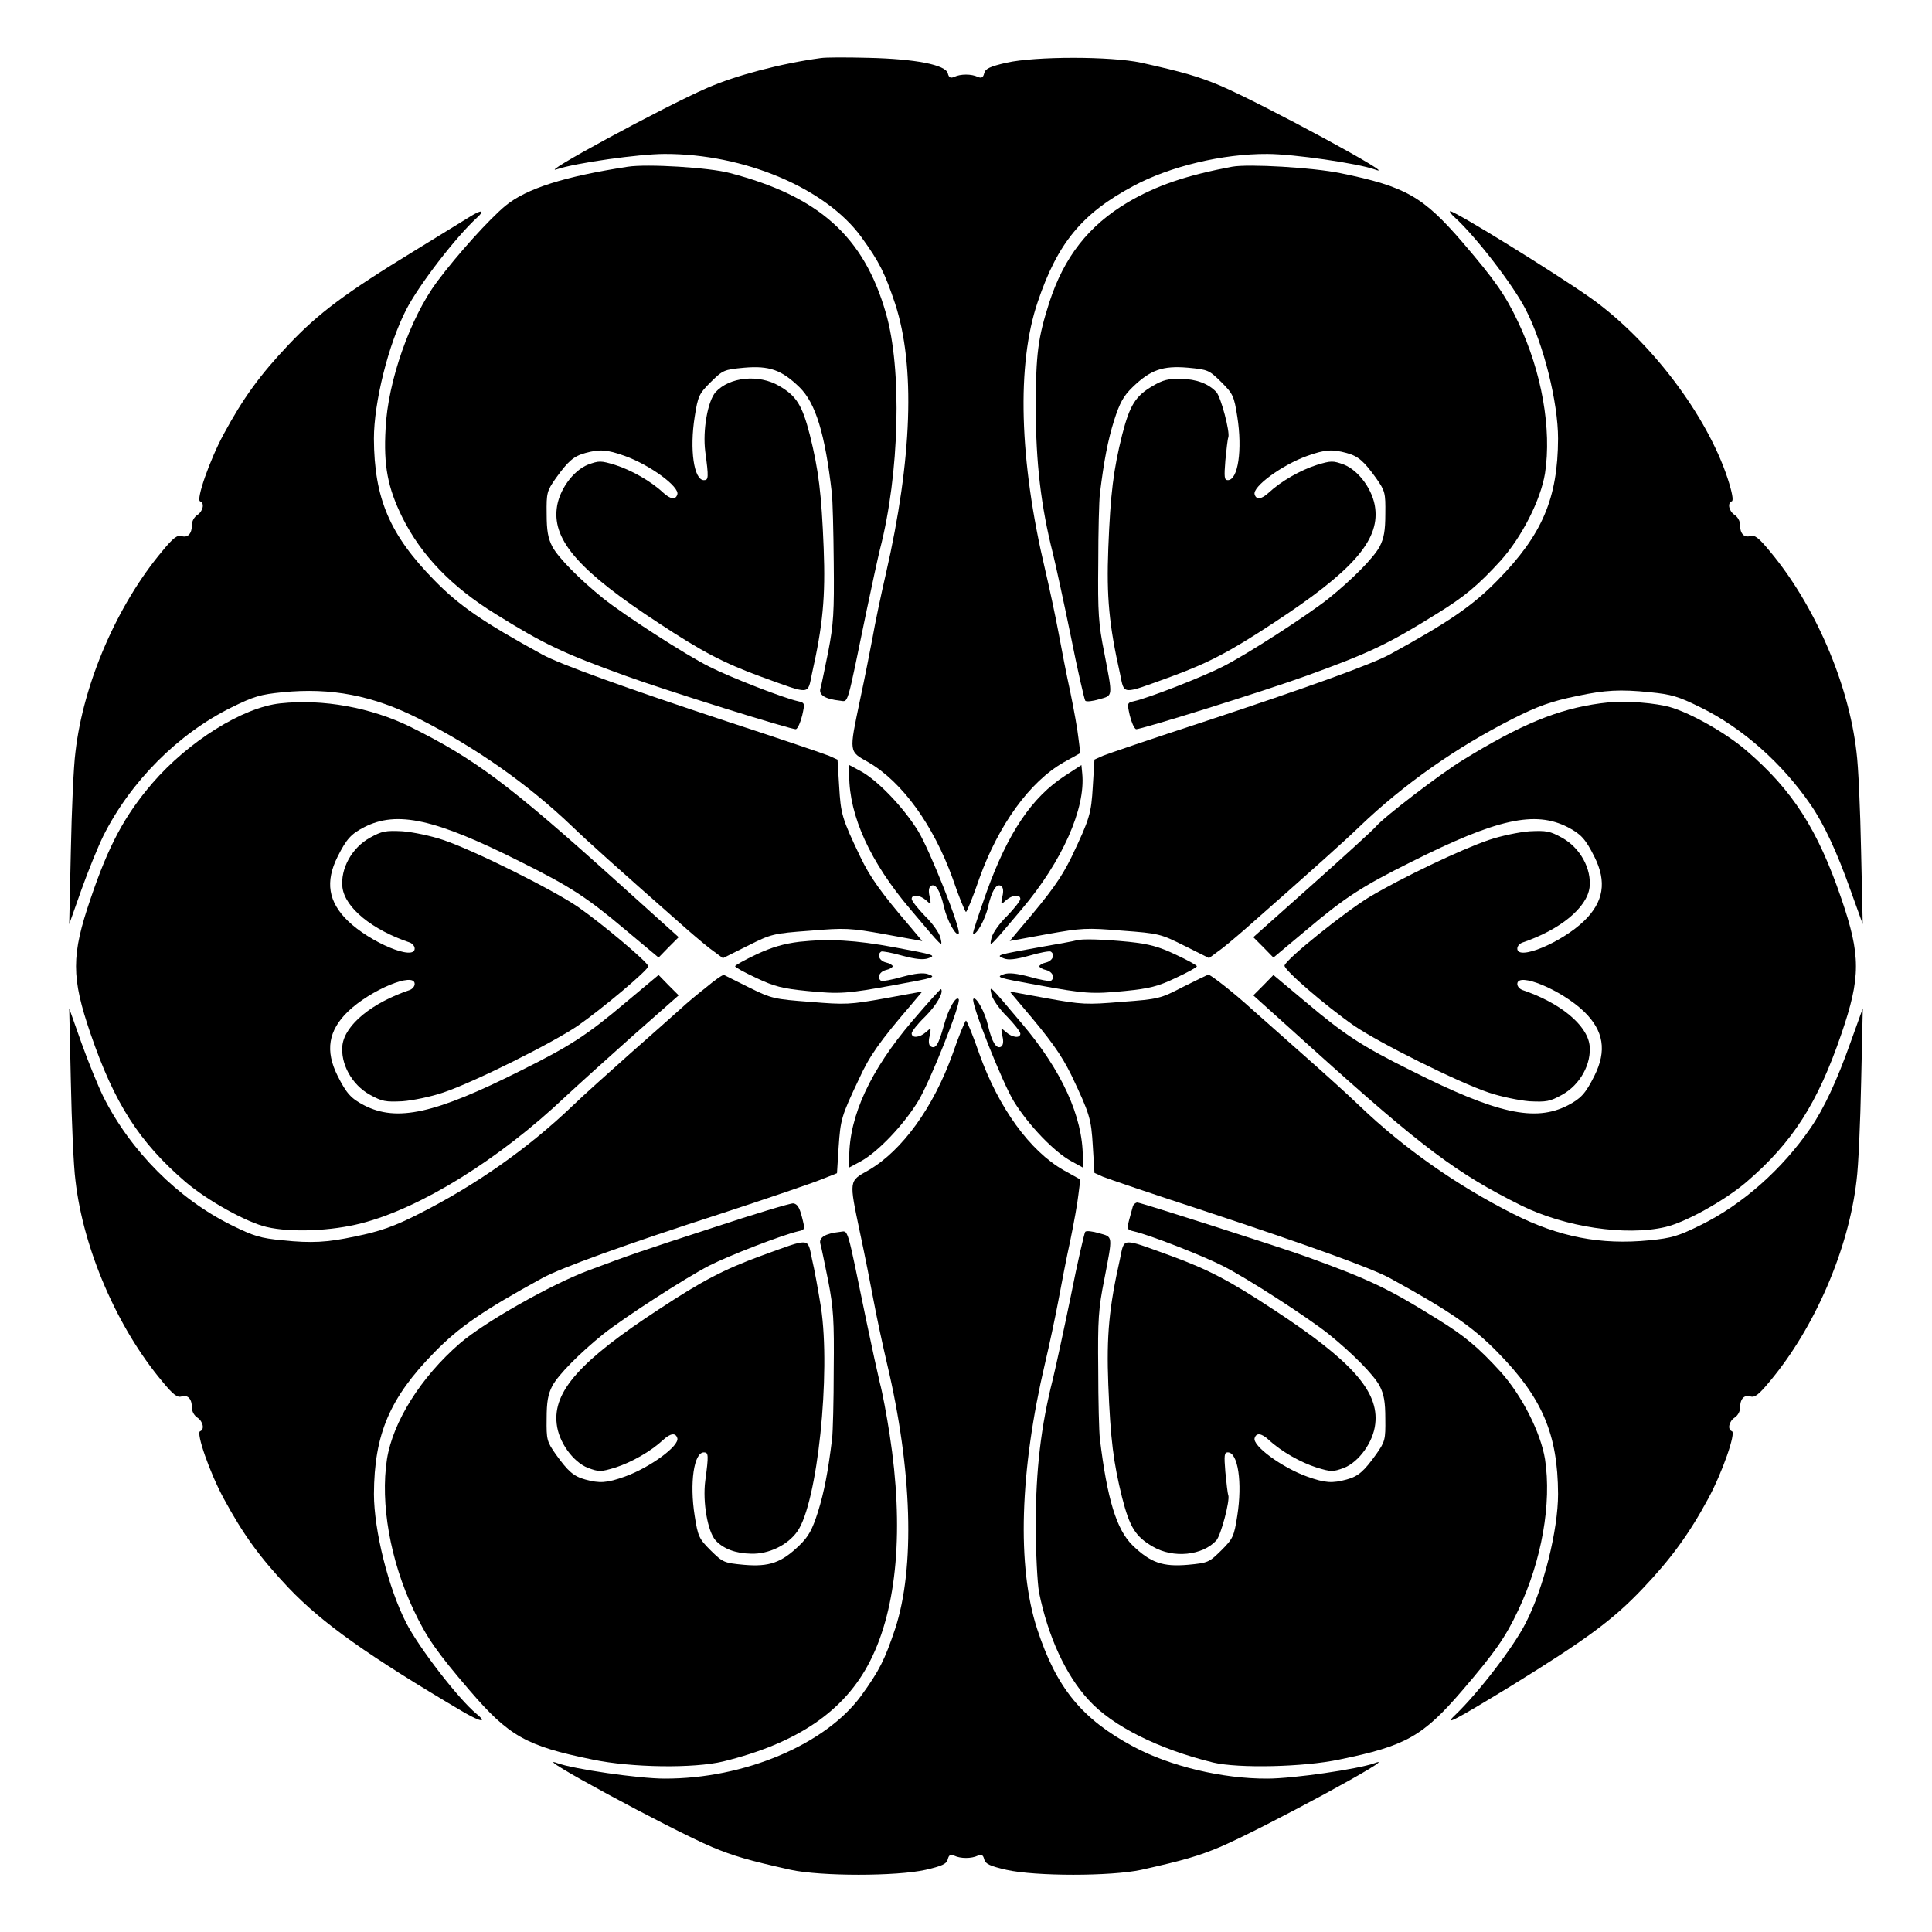 <?xml version="1.0" encoding="UTF-8"?>
<!-- Uploaded to: ICON Repo, www.iconrepo.com, Generator: ICON Repo Mixer Tools -->
<svg fill="#000000" width="800px" height="800px" version="1.1" viewBox="144 144 512 512" xmlns="http://www.w3.org/2000/svg">
 <g>
  <path d="m361.49 159.39c-10.578 1.441-22.527 4.606-30.086 7.918-11.445 4.965-45.559 23.465-39.73 21.52 4.894-1.656 21.734-4.031 28.43-4.031 21.09-0.07 42.68 9.07 52.109 21.953 4.894 6.766 6.262 9.574 8.996 17.707 5.398 16.48 4.535 41.168-2.445 71.613-1.367 5.902-2.949 13.531-3.527 16.914-0.648 3.383-2.086 10.797-3.312 16.48-2.949 14.105-3.023 13.602 2.231 16.555 8.926 5.184 17.203 16.625 22.312 30.805 1.656 4.894 3.312 8.852 3.527 8.852s1.871-3.957 3.527-8.852c5.113-14.254 13.391-25.699 22.387-30.809l4.391-2.445-0.504-3.957c-0.215-2.16-1.223-7.699-2.16-12.234-1.008-4.535-2.375-11.73-3.168-15.977s-2.375-11.66-3.527-16.555c-6.836-28.859-7.559-54.34-1.941-70.82 5.254-15.617 11.73-23.465 25.336-30.73 9.641-5.191 23.676-8.574 35.551-8.5 6.836 0 24.109 2.519 28.43 4.102 7.773 2.879-29.727-17.418-41.023-22.238-5.688-2.375-9.574-3.527-20.871-6.047-8.062-1.727-27.996-1.727-35.699 0-4.391 1.008-5.613 1.582-5.902 2.809-0.289 1.152-0.719 1.367-1.727 0.938-1.656-0.793-4.535-0.793-6.191 0-1.008 0.434-1.441 0.215-1.727-0.938-0.574-2.231-8.492-3.816-21.09-4.102-5.754-0.148-11.371-0.148-12.594 0.07z"/>
  <path d="m310.39 188.18c-16.84 2.59-26.848 5.758-32.461 10.363-4.246 3.527-12.594 12.738-18.137 20.152-7.055 9.5-13.027 26.344-13.602 38.867-0.574 9.859 0.574 15.691 4.391 23.465 5.039 10.148 13.098 18.496 24.758 25.695 12.812 7.988 17.848 10.363 34.332 16.336 10.438 3.816 44.48 14.465 45.27 14.18 0.504-0.215 1.223-1.871 1.656-3.672 0.719-3.238 0.719-3.312-1.152-3.742-3.887-0.863-17.922-6.332-23.465-9.141-6.332-3.168-22.457-13.602-28.07-18.066-6.332-5.109-11.949-10.797-13.531-13.746-1.152-2.231-1.512-4.246-1.512-8.707-0.07-5.543 0.07-6.047 2.375-9.355 3.312-4.606 4.75-5.902 7.918-6.766 3.742-1.008 5.613-0.938 10.438 0.793 6.621 2.375 14.609 8.203 13.891 10.219-0.434 1.441-1.801 1.297-3.742-0.504-3.238-3.023-8.422-5.973-12.738-7.34-3.816-1.152-4.246-1.152-7.199-0.07-3.957 1.582-7.773 6.836-8.277 11.66-1.008 8.566 6.191 16.699 26.988 30.301 11.586 7.629 17.203 10.578 27.207 14.25 13.316 4.82 12.234 4.894 13.457-0.863 2.879-12.812 3.598-20.297 3.094-33.25-0.574-14.609-1.367-20.727-3.672-30.012-2.016-7.844-3.527-10.293-8.133-12.957-5.398-3.168-13.172-2.375-16.84 1.656-2.086 2.375-3.453 10.078-2.734 15.762 0.938 6.91 0.863 7.559-0.359 7.559-2.664 0-3.816-8.133-2.445-16.77 0.863-5.543 1.152-6.117 4.246-9.211 3.238-3.168 3.453-3.312 8.852-3.816 6.695-0.574 9.934 0.574 14.684 5.184 4.246 4.176 6.766 12.234 8.566 28.07 0.215 1.727 0.434 10.004 0.504 18.352 0.145 13.172-0.07 16.41-1.441 23.535-0.938 4.535-1.801 8.996-2.086 9.859-0.504 1.727 1.223 2.809 5.184 3.238 2.305 0.215 1.656 2.231 7.055-23.895 1.367-6.551 2.949-13.82 3.527-16.195 5.184-20.008 5.902-47.789 1.582-62.617-5.828-20.297-17.707-30.949-41.383-37.137-5.328-1.449-21.879-2.457-26.992-1.664z"/>
  <path d="m470.53 188.18c-12.309 2.305-20.152 5.039-27.637 9.43-10.438 6.191-16.914 14.539-20.801 26.484-3.023 9.43-3.598 13.676-3.598 28.07 0 14.25 1.367 26.055 4.535 38.504 0.719 2.949 2.879 12.812 4.75 21.953 1.801 9.07 3.598 16.77 3.816 17.059 0.289 0.359 1.941 0.145 3.672-0.359 3.742-1.078 3.672-0.359 1.367-12.379-1.512-7.559-1.727-10.508-1.582-23.75 0-8.348 0.215-16.555 0.434-18.352 1.078-8.781 2.086-14.035 3.742-19.359 1.512-4.75 2.519-6.551 4.894-8.852 4.75-4.606 7.988-5.758 14.684-5.184 5.398 0.504 5.613 0.648 8.852 3.816 3.094 3.094 3.383 3.672 4.246 9.211 1.367 8.707 0.215 16.77-2.519 16.77-0.938 0-1.008-0.793-0.648-5.254 0.289-2.809 0.574-5.613 0.793-6.117 0.434-1.512-1.941-10.508-3.168-11.949-2.086-2.231-5.254-3.453-9.43-3.527-3.238-0.07-4.75 0.289-7.414 1.871-4.606 2.664-6.117 5.109-8.133 12.957-2.305 9.285-3.094 15.402-3.672 30.012-0.504 12.957 0.215 20.441 3.094 33.25 1.223 5.758 0.145 5.688 13.457 0.863 10.004-3.672 15.617-6.621 27.207-14.25 20.801-13.602 27.996-21.734 26.988-30.301-0.504-4.82-4.32-10.078-8.277-11.66-2.949-1.078-3.383-1.078-7.199 0.07-4.32 1.367-9.5 4.32-12.738 7.34-1.941 1.801-3.312 1.941-3.742 0.504-0.719-2.016 7.269-7.844 13.891-10.219 4.82-1.727 6.695-1.801 10.438-0.793 3.168 0.863 4.606 2.16 7.918 6.766 2.305 3.312 2.445 3.816 2.375 9.355 0 4.461-0.359 6.477-1.512 8.707-1.582 2.949-7.199 8.637-13.531 13.746-5.613 4.461-21.734 14.898-28.07 18.066-5.543 2.809-19.578 8.277-23.465 9.141-1.871 0.434-1.871 0.504-1.152 3.742 0.434 1.801 1.152 3.453 1.656 3.672 0.793 0.289 34.836-10.363 45.27-14.18 16.48-5.973 21.52-8.348 34.332-16.336 7.484-4.606 11.012-7.559 17.059-14.18 5.613-6.262 10.578-16.051 11.73-23.102 1.801-11.73-0.863-26.848-7.055-39.945-3.453-7.34-6.191-11.227-14.828-21.305-10.43-12.094-15.035-14.754-32.238-18.281-7.269-1.512-24.469-2.519-28.789-1.727z"/>
  <path d="m268.65 201.36c-1.152 0.719-7.844 4.82-14.754 9.07-18.496 11.301-25.477 16.555-33.395 24.902-7.629 8.062-12.02 14.105-17.203 23.68-3.742 6.91-7.414 17.488-6.262 17.848 1.223 0.434 0.793 2.59-0.719 3.598-0.793 0.504-1.441 1.582-1.441 2.519 0 2.445-1.078 3.598-2.734 3.094-1.152-0.359-2.231 0.434-5.184 4.031-11.875 14.18-20.871 34.906-22.961 53.188-0.504 3.742-1.008 15.473-1.223 26.199l-0.434 19.434 3.238-9.141c1.801-5.039 4.391-11.371 5.758-14.18 7.269-14.539 19.863-27.133 33.973-34.113 5.973-2.949 7.699-3.453 13.531-4.031 12.957-1.297 24.039 0.863 36.129 6.981 15.113 7.629 29.004 17.418 40.664 28.574 4.102 3.957 11.156 10.293 30.516 27.352 2.734 2.375 5.902 5.039 7.199 5.902l2.231 1.656 6.477-3.238c6.332-3.168 6.766-3.312 16.555-4.031 9.5-0.793 10.652-0.719 19.938 0.938l9.859 1.801-3.023-3.598c-8.062-9.43-10.797-13.316-13.387-18.715-4.894-10.219-5.184-11.371-5.613-18.715l-0.434-7.055-2.231-1.008c-1.223-0.504-13.242-4.606-26.703-8.996-27.637-9.141-44.551-15.258-49.301-17.848-15.762-8.637-22.023-12.957-28.574-19.648-11.875-12.09-15.977-21.734-16.051-37.57 0-9.574 3.816-24.973 8.566-34.188 3.312-6.477 13.172-19.289 18.785-24.398 2.164-1.949 1.156-2.168-1.793-0.293z"/>
  <path d="m529.55 201.64c5.613 5.109 15.473 17.922 18.785 24.398 4.75 9.211 8.566 24.613 8.566 34.188-0.07 15.836-4.176 25.477-16.051 37.57-6.551 6.695-12.812 11.012-28.574 19.648-4.75 2.59-21.664 8.707-49.301 17.848-13.457 4.391-25.477 8.492-26.703 8.996l-2.231 1.008-0.434 7.055c-0.434 7.34-0.793 8.566-5.688 18.855-2.734 5.543-5.398 9.285-13.316 18.57l-3.023 3.598 9.859-1.801c9.285-1.656 10.438-1.727 19.938-0.938 9.789 0.719 10.219 0.863 16.555 4.031l6.477 3.238 2.231-1.656c1.297-0.863 4.461-3.527 7.199-5.902 19.359-17.059 26.414-23.391 30.516-27.352 11.66-11.156 25.551-20.945 40.664-28.574 6.406-3.238 10.148-4.606 16.914-5.973 7.414-1.582 11.445-1.801 19.215-1.008 5.828 0.574 7.559 1.078 13.531 4.031 11.012 5.398 21.594 14.754 29.148 25.766 3.527 5.109 6.981 12.523 10.578 22.672l3.238 8.996-0.434-19.434c-0.215-10.723-0.719-22.457-1.223-26.199-2.086-18.211-11.082-39.008-22.961-53.188-2.949-3.598-4.031-4.391-5.184-4.031-1.656 0.504-2.734-0.648-2.734-3.094 0-0.938-0.648-2.016-1.441-2.519-1.512-1.008-1.941-3.168-0.719-3.598 0.504-0.145 0.07-2.445-1.078-5.973-5.469-16.77-20.512-36.633-36.273-47.863-9.5-6.695-35.914-23.031-37.281-23.031-0.277 0.008 0.227 0.801 1.234 1.664z"/>
  <path d="m218.27 330.4c-10.004 1.078-24.328 10.078-33.898 21.16-7.34 8.566-11.586 16.48-16.336 30.516-5.184 15.113-5.184 20.871 0 35.988 6.262 18.281 12.883 28.645 25.117 39.152 5.828 4.965 16.195 10.723 21.52 11.949 6.406 1.512 17.203 1.078 25.191-1.008 15.617-4.031 36.348-16.84 53.98-33.539 3.168-2.949 11.227-10.219 17.848-16.121l12.164-10.723-2.664-2.664-2.664-2.734-8.781 7.34c-10.148 8.566-14.684 11.516-27.711 17.992-22.742 11.445-32.82 13.676-41.527 9.211-3.453-1.801-4.68-3.094-7.055-7.844-3.312-6.621-2.445-11.949 2.734-16.984 5.973-5.758 17.707-10.652 17.707-7.34 0 0.648-0.574 1.297-1.223 1.582-10.078 3.383-17.203 9.211-17.922 14.609-0.574 4.894 2.445 10.508 7.269 13.172 3.238 1.801 4.176 1.941 8.637 1.727 2.809-0.215 7.629-1.223 10.797-2.305 7.988-2.664 29.078-13.172 35.77-17.777 6.477-4.535 18.57-14.684 18.57-15.691 0-1.008-12.09-11.156-18.57-15.691-6.695-4.606-27.781-15.113-35.77-17.777-3.168-1.078-7.988-2.086-10.797-2.305-4.461-0.215-5.398-0.07-8.637 1.727-4.82 2.664-7.844 8.277-7.269 13.172 0.719 5.398 7.844 11.227 17.922 14.609 0.648 0.289 1.223 0.938 1.223 1.582 0 3.312-11.73-1.582-17.707-7.34-5.184-5.039-6.047-10.363-2.734-16.984 2.375-4.75 3.598-6.047 7.055-7.844 8.707-4.461 18.785-2.231 41.527 9.211 13.027 6.477 17.562 9.43 27.711 17.992l8.781 7.34 2.664-2.734 2.664-2.664-15.906-14.324c-29.148-26.27-38.074-32.891-55.133-41.383-10.508-5.176-23.246-7.481-34.547-6.254z"/>
  <path d="m568.05 330.4c-11.156 1.512-21.016 5.543-36.418 15.043-5.902 3.598-21.016 15.188-23.031 17.633-0.574 0.719-8.062 7.559-16.699 15.258l-15.762 14.035 2.664 2.664 2.664 2.734 8.781-7.34c10.148-8.566 14.684-11.516 27.711-17.992 22.742-11.445 32.82-13.676 41.527-9.211 3.453 1.801 4.68 3.094 7.055 7.844 3.312 6.621 2.445 11.949-2.734 16.984-5.973 5.758-17.707 10.652-17.707 7.34 0-0.648 0.574-1.297 1.297-1.582 10.004-3.383 17.129-9.211 17.848-14.609 0.574-4.894-2.445-10.508-7.269-13.172-3.238-1.801-4.176-1.941-8.637-1.727-2.809 0.215-7.629 1.223-10.797 2.305-7.414 2.519-23.031 10.004-31.523 15.043-6.332 3.816-22.094 16.41-22.598 18.211-0.359 1.008 10.723 10.578 18.352 15.906 6.695 4.606 27.781 15.113 35.77 17.777 3.168 1.078 8.062 2.086 10.797 2.305 4.461 0.215 5.398 0.07 8.637-1.727 4.82-2.664 7.844-8.277 7.269-13.172-0.719-5.398-7.844-11.227-17.848-14.609-0.719-0.289-1.297-0.938-1.297-1.582 0-3.312 11.73 1.582 17.707 7.34 5.184 5.039 6.047 10.363 2.734 16.984-2.375 4.75-3.598 6.047-7.055 7.844-8.707 4.461-18.785 2.231-41.527-9.211-13.027-6.477-17.562-9.43-27.711-17.992l-8.781-7.34-2.664 2.734-2.664 2.664 15.906 14.324c29.148 26.27 38.074 32.891 55.133 41.383 11.516 5.688 27.637 8.133 38.145 5.688 5.324-1.223 15.691-6.981 21.52-11.949 12.234-10.508 18.855-20.871 25.117-39.152 5.184-15.113 5.184-20.871 0-35.988-6.262-18.281-12.883-28.645-25.117-39.152-5.902-5.109-16.41-10.867-21.594-11.875-5.25-1.094-12.305-1.383-17.199-0.66z"/>
  <path d="m369.05 349.47c0 10.797 5.613 23.031 16.195 35.484 8.852 10.508 8.566 10.219 7.988 7.559-0.289-1.223-2.086-3.816-4.102-5.758-1.941-2.016-3.527-4.031-3.527-4.535 0-1.297 2.16-1.078 3.816 0.359 1.367 1.297 1.367 1.223 0.938-1.008-0.359-1.441-0.215-2.445 0.359-2.809 1.223-0.719 2.445 1.223 3.453 5.613 0.793 3.527 3.168 7.844 3.887 7.055 0.793-0.863-7.699-22.312-10.797-27.277-3.887-6.262-10.652-13.316-15.113-15.762l-3.098-1.656z"/>
  <path d="m426.27 349.55c-8.781 5.688-15.113 15.043-20.801 30.805-2.086 5.902-3.742 10.867-3.598 11.012 0.719 0.793 3.238-3.672 3.957-6.981 1.008-4.391 2.231-6.332 3.453-5.613 0.574 0.359 0.719 1.367 0.359 2.809-0.434 2.231-0.434 2.305 0.938 1.008 1.656-1.441 3.816-1.656 3.816-0.359 0 0.504-1.582 2.519-3.527 4.535-2.016 1.941-3.816 4.535-4.102 5.758-0.574 2.664-0.863 2.949 7.988-7.559 10.723-12.668 16.984-26.703 16.051-35.988l-0.215-2.231z"/>
  <path d="m355.81 393.59c-4.102 0.504-7.269 1.441-11.301 3.312-3.168 1.512-5.688 2.879-5.688 3.168 0 0.289 2.519 1.656 5.613 3.094 4.68 2.231 6.91 2.809 13.457 3.453 8.707 0.863 10.652 0.719 23.176-1.582 10.723-1.941 11.156-2.086 8.852-2.879-1.297-0.434-3.312-0.215-6.836 0.719-2.734 0.793-5.254 1.223-5.543 1.078-1.223-0.793-0.504-2.445 1.223-2.879 1.008-0.215 1.801-0.719 1.801-1.008 0-0.289-0.793-0.793-1.801-1.008-1.727-0.434-2.445-2.086-1.223-2.879 0.289-0.145 2.809 0.289 5.543 1.078 3.527 0.938 5.543 1.152 6.836 0.719 2.305-0.793 1.871-0.938-8.996-2.949-10.074-1.871-17.199-2.301-25.113-1.438z"/>
  <path d="m429.15 393.23c-0.359 0.145-4.75 0.938-9.715 1.801-11.227 2.016-11.66 2.086-9.43 2.949 1.223 0.504 3.168 0.289 6.766-0.719 2.734-0.793 5.324-1.297 5.688-1.078 1.223 0.793 0.504 2.445-1.223 2.879-1.008 0.215-1.801 0.719-1.801 1.008 0 0.289 0.793 0.793 1.801 1.008 1.727 0.434 2.445 2.086 1.223 2.879-0.289 0.145-2.809-0.289-5.543-1.078-3.527-0.938-5.543-1.152-6.836-0.719-2.305 0.793-1.871 0.938 8.852 2.879 12.523 2.305 14.465 2.445 23.176 1.582 6.551-0.648 8.781-1.223 13.457-3.453 3.094-1.441 5.613-2.809 5.613-3.094 0-0.289-2.519-1.656-5.613-3.094-4.391-2.086-6.981-2.809-12.379-3.383-6.695-0.656-12.598-0.871-14.035-0.367z"/>
  <path d="m331.19 405.61c-2.375 1.871-5.398 4.391-6.766 5.688-1.367 1.223-7.34 6.551-13.316 11.805-5.902 5.254-12.883 11.516-15.473 14.035-11.66 11.156-25.551 20.945-40.664 28.574-6.406 3.238-10.148 4.606-16.914 5.973-7.414 1.582-11.445 1.801-19.215 1.008-5.828-0.574-7.559-1.078-13.531-4.031-14.105-6.981-26.703-19.578-33.973-34.113-1.367-2.809-3.957-9.141-5.758-14.18l-3.238-9.141 0.434 19.434c0.215 10.652 0.719 22.457 1.223 26.199 2.086 18.211 11.082 39.008 22.961 53.188 2.949 3.598 4.031 4.391 5.184 4.031 1.656-0.504 2.734 0.648 2.734 3.094 0 0.938 0.648 2.016 1.441 2.519 1.512 1.008 1.941 3.168 0.719 3.598-1.152 0.359 2.519 10.941 6.262 17.848 5.184 9.574 9.574 15.617 17.203 23.68 8.926 9.355 20.945 17.922 46.566 33.035 4.391 2.519 6.117 2.734 3.238 0.359-4.68-3.816-15.258-17.488-18.641-24.109-4.75-9.211-8.566-24.613-8.566-34.188 0.07-15.836 4.176-25.477 16.051-37.57 6.551-6.695 12.812-11.012 28.574-19.648 4.82-2.664 22.094-8.926 47.285-17.059 12.379-4.031 24.328-8.133 26.629-9.07l4.176-1.656 0.434-6.91c0.504-7.414 0.719-8.203 5.398-18.066 2.734-6.047 5.469-9.934 13.746-19.578l3.023-3.598-9.859 1.801c-9.285 1.656-10.438 1.727-19.863 0.938-9.574-0.719-10.219-0.863-16.195-3.816-3.383-1.727-6.406-3.168-6.621-3.312-0.297-0.141-2.383 1.297-4.688 3.242z"/>
  <path d="m457.5 405.54c-5.973 3.094-6.406 3.238-16.195 3.957-9.43 0.793-10.578 0.719-19.863-0.938l-9.859-1.801 3.023 3.598c7.918 9.285 10.578 13.027 13.316 18.57 4.894 10.293 5.254 11.516 5.688 18.855l0.434 7.055 2.231 1.008c1.223 0.504 13.242 4.606 26.703 8.996 27.637 9.141 44.551 15.258 49.301 17.848 15.762 8.637 22.023 12.957 28.574 19.648 11.875 12.09 15.977 21.734 16.051 37.57 0 9.574-3.816 24.973-8.566 34.188-3.238 6.406-12.594 18.57-18.785 24.473-3.094 2.949-0.07 1.367 14.898-7.773 19.793-12.234 26.918-17.418 34.836-25.766 7.559-7.918 12.453-14.684 17.418-23.895 3.742-6.91 7.414-17.488 6.262-17.848-1.223-0.434-0.793-2.59 0.719-3.598 0.793-0.504 1.441-1.582 1.441-2.519 0-2.445 1.078-3.598 2.734-3.094 1.152 0.359 2.231-0.434 5.184-4.031 11.875-14.18 20.871-34.98 22.961-53.188 0.504-3.742 1.008-15.547 1.223-26.199l0.434-19.434-3.238 8.996c-3.598 10.148-7.055 17.562-10.578 22.672-7.559 11.012-18.137 20.367-29.148 25.766-5.973 2.949-7.699 3.453-13.531 4.031-12.957 1.297-24.039-0.863-36.129-6.981-15.113-7.629-29.004-17.418-40.664-28.574-2.59-2.519-9.5-8.781-15.473-14.035-5.902-5.254-11.949-10.578-13.316-11.805-4.32-3.957-10.797-9.07-11.371-8.996-0.305 0.078-3.254 1.516-6.711 3.242z"/>
  <path d="m385.68 414.68c-11.012 12.957-16.625 25.047-16.625 35.988v2.734l3.094-1.656c4.461-2.445 11.227-9.5 15.113-15.836 3.094-4.965 11.586-26.27 10.797-27.133-0.719-0.938-2.664 2.445-3.887 6.836-1.441 5.254-2.231 6.477-3.527 5.688-0.504-0.289-0.648-1.367-0.289-2.734 0.434-2.231 0.434-2.305-0.938-1.078-1.656 1.512-3.816 1.727-3.816 0.359 0-0.504 1.582-2.519 3.527-4.391 3.023-3.023 5.039-6.477 4.246-7.34-0.137-0.074-3.594 3.742-7.695 8.562z"/>
  <path d="m406.77 407.63c0.289 1.152 2.086 3.816 4.102 5.758 1.941 2.016 3.527 4.031 3.527 4.535 0 1.297-2.16 1.078-3.816-0.434-1.367-1.223-1.367-1.152-0.938 1.078 0.359 1.441 0.215 2.445-0.359 2.809-1.223 0.719-2.445-1.223-3.453-5.613-0.793-3.527-3.168-7.844-3.887-7.055-0.793 0.863 7.699 22.312 10.797 27.277 3.887 6.262 10.652 13.316 15.188 15.762l3.023 1.656v-2.734c0-10.797-5.613-23.031-16.195-35.484-8.855-10.508-8.566-10.219-7.988-7.555z"/>
  <path d="m396.47 423.25c-5.109 14.25-13.387 25.695-22.312 30.875-5.254 2.949-5.184 2.519-2.231 16.625 1.223 5.688 2.809 13.746 3.598 17.992 0.793 4.246 2.375 11.66 3.527 16.555 6.695 28.215 7.484 54.195 2.16 70.391-2.734 8.133-4.102 10.941-8.996 17.707-9.43 12.883-30.949 22.023-52.109 21.953-6.836 0-24.109-2.519-28.43-4.102-7.773-2.879 29.727 17.418 41.023 22.238 5.688 2.375 9.574 3.527 20.871 6.047 8.062 1.727 27.996 1.727 35.699 0 4.391-1.008 5.613-1.582 5.902-2.809 0.289-1.152 0.719-1.367 1.727-0.938 1.656 0.793 4.535 0.793 6.191 0 1.008-0.434 1.441-0.215 1.727 0.938 0.289 1.223 1.512 1.801 5.902 2.809 7.699 1.727 27.637 1.727 35.699 0 11.301-2.519 15.188-3.672 20.871-6.047 11.301-4.82 48.797-25.117 41.023-22.238-4.32 1.582-21.594 4.102-28.43 4.102-11.949 0.07-25.91-3.312-35.555-8.492-13.676-7.34-20.367-15.547-25.477-31.164-5.398-16.48-4.606-41.961 2.086-70.391 1.152-4.894 2.734-12.309 3.527-16.555 0.793-4.246 2.16-11.445 3.168-15.977 0.938-4.535 1.941-10.078 2.16-12.234l0.504-3.957-4.391-2.445c-8.996-5.109-17.273-16.555-22.383-30.875-1.656-4.82-3.312-8.781-3.527-8.781-0.219-0.008-1.871 3.949-3.527 8.773z"/>
  <path d="m333.06 469.31c-19.938 6.477-21.953 7.199-33.109 11.371-9.859 3.672-27.637 13.746-34.113 19.359-10.293 8.926-17.707 20.727-19.289 30.66-1.801 11.73 0.863 26.848 7.055 39.945 3.453 7.34 6.191 11.227 14.828 21.305 10.438 12.164 14.969 14.754 32.605 18.352 10.293 2.16 26.848 2.375 34.617 0.504 19.648-4.82 32.242-13.387 38.938-26.629 7.199-14.105 8.996-35.266 5.184-59.953-0.793-5.184-1.941-11.301-2.59-13.676-0.574-2.375-2.16-9.645-3.527-16.195-5.398-26.125-4.75-24.109-7.055-23.895-3.957 0.434-5.688 1.512-5.184 3.238 0.289 0.863 1.152 5.324 2.086 9.859 1.367 7.125 1.582 10.438 1.441 23.391 0 8.277-0.215 16.555-0.434 18.352-1.078 8.781-2.086 14.035-3.742 19.359-1.512 4.75-2.519 6.551-4.894 8.852-4.75 4.606-7.988 5.758-14.684 5.184-5.398-0.504-5.613-0.648-8.852-3.816-3.094-3.094-3.383-3.672-4.246-9.211-1.367-8.637-0.215-16.77 2.445-16.77 1.223 0 1.297 0.648 0.359 7.559-0.719 5.688 0.648 13.387 2.734 15.762 2.086 2.231 5.254 3.453 9.43 3.527 4.68 0.145 9.715-2.305 12.234-5.902 5.324-7.414 8.926-41.961 6.262-59.449-0.719-4.391-1.727-10.078-2.375-12.738-1.223-5.758-0.145-5.688-13.457-0.863-10.004 3.672-15.617 6.621-27.207 14.25-20.801 13.602-27.996 21.734-26.988 30.301 0.504 4.82 4.32 10.078 8.277 11.66 2.949 1.078 3.383 1.078 7.199-0.07 4.32-1.367 9.5-4.32 12.738-7.34 1.941-1.801 3.312-1.941 3.742-0.504 0.719 2.016-7.269 7.844-13.891 10.219-4.82 1.727-6.695 1.801-10.438 0.793-3.168-0.863-4.606-2.16-7.918-6.766-2.305-3.312-2.445-3.816-2.375-9.355 0-4.461 0.359-6.477 1.512-8.707 1.582-2.949 7.199-8.637 13.531-13.746 5.543-4.391 21.664-14.828 28.07-18.137 5.398-2.734 19.215-8.062 23.465-9.07 1.941-0.434 1.941-0.434 1.078-3.816-0.648-2.519-1.223-3.453-2.305-3.598-0.719-0.07-10.289 2.809-21.16 6.406z"/>
  <path d="m444.26 463.55c-0.145 0.504-0.574 2.16-1.008 3.672-0.648 2.519-0.574 2.664 1.223 3.094 3.957 0.863 17.992 6.332 23.535 9.141 6.332 3.168 22.457 13.602 28.07 18.066 6.332 5.109 11.949 10.797 13.531 13.746 1.152 2.231 1.512 4.246 1.512 8.707 0.07 5.543-0.07 6.047-2.375 9.355-3.312 4.606-4.75 5.902-7.918 6.766-3.742 1.008-5.613 0.938-10.438-0.793-6.621-2.375-14.609-8.203-13.891-10.219 0.434-1.441 1.801-1.297 3.742 0.504 3.238 3.023 8.422 5.973 12.738 7.34 3.816 1.152 4.246 1.152 7.199 0.07 3.957-1.582 7.773-6.836 8.277-11.66 1.008-8.566-6.191-16.699-26.988-30.301-11.586-7.629-17.203-10.578-27.207-14.25-13.316-4.82-12.234-4.894-13.457 0.863-2.879 12.812-3.598 20.297-3.094 33.25 0.574 14.609 1.367 20.727 3.672 30.012 2.016 7.844 3.527 10.293 8.133 12.957 5.398 3.168 13.172 2.375 16.84-1.656 1.223-1.441 3.598-10.438 3.168-11.949-0.215-0.504-0.504-3.312-0.793-6.191-0.359-4.391-0.289-5.184 0.648-5.184 2.734 0 3.887 8.062 2.519 16.77-0.863 5.543-1.152 6.117-4.246 9.211-3.238 3.168-3.453 3.312-8.852 3.816-6.695 0.574-9.934-0.574-14.684-5.184-4.246-4.176-6.695-12.234-8.637-28.215-0.215-1.801-0.434-10.078-0.434-18.352-0.145-13.242 0.07-16.195 1.582-23.75 2.305-12.02 2.375-11.301-1.367-12.379-1.727-0.504-3.383-0.719-3.672-0.359-0.215 0.289-2.016 7.918-3.816 17.059-1.871 9.07-4.031 19-4.75 21.953-3.168 12.453-4.535 24.254-4.535 38.504 0 7.699 0.434 15.547 0.863 17.992 2.375 11.73 7.055 21.953 13.172 28.574 6.262 6.91 18.57 13.027 32.965 16.555 6.621 1.582 24.039 1.223 33.469-0.793 17.633-3.598 22.168-6.191 32.605-18.352 8.637-10.078 11.371-13.961 14.828-21.305 6.191-13.098 8.852-28.215 7.055-39.945-1.152-7.055-6.117-16.84-11.73-23.102-6.047-6.621-9.574-9.574-17.059-14.18-12.812-7.988-17.848-10.363-34.332-16.336-6.477-2.375-44.047-14.395-44.91-14.395-0.438 0.008-0.941 0.438-1.156 0.871z"/>
 </g>
</svg>